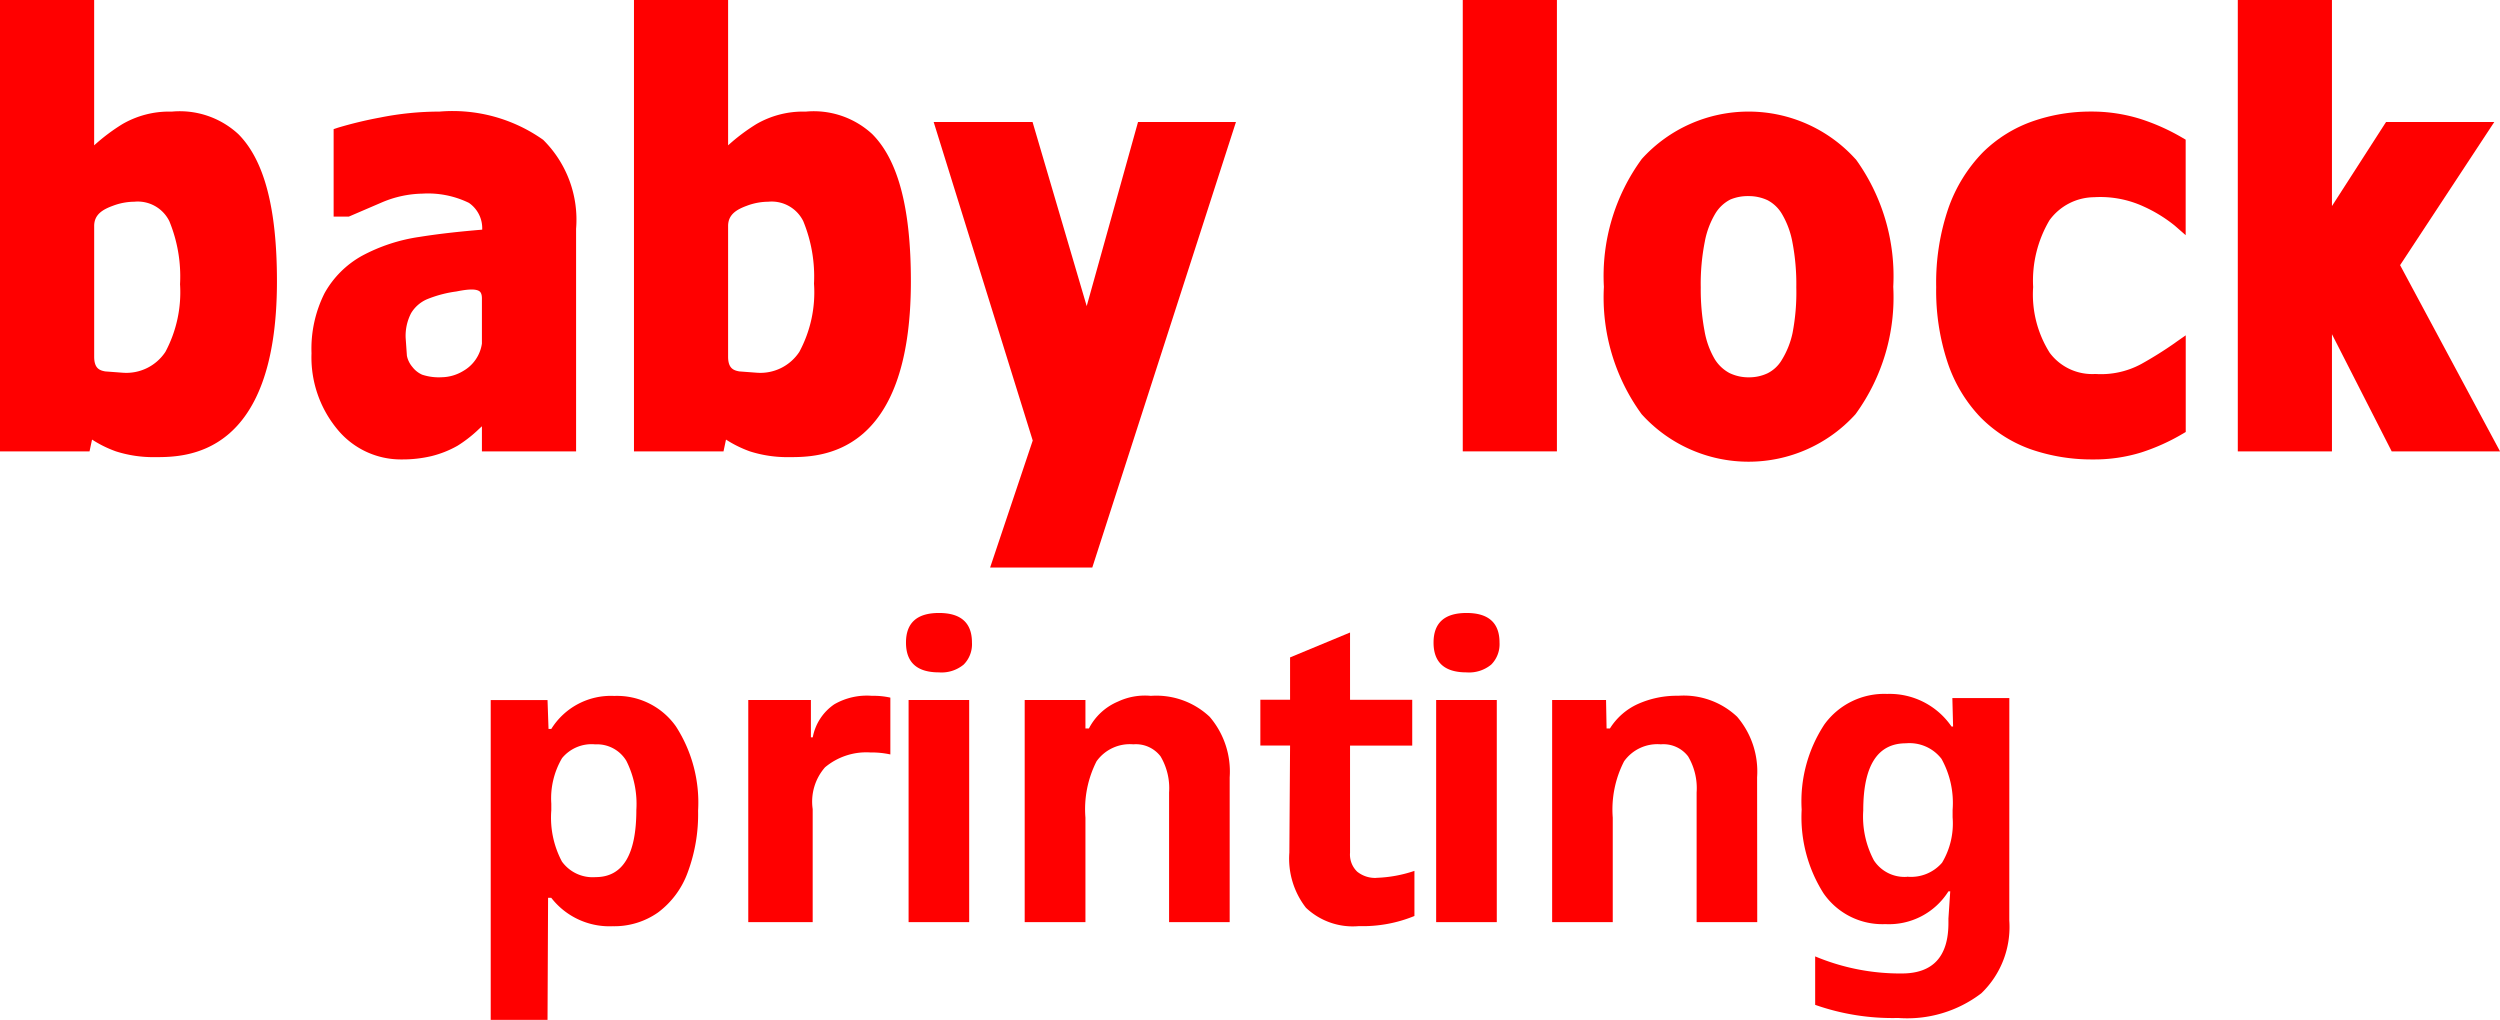 <svg id="f_logo_03" xmlns="http://www.w3.org/2000/svg" xmlns:xlink="http://www.w3.org/1999/xlink" width="112.556" height="45.918" viewBox="0 0 112.556 45.918">
  <defs>
    <clipPath id="clip-path">
      <rect id="長方形_369" data-name="長方形 369" width="112.556" height="45.918" fill="red"/>
    </clipPath>
  </defs>
  <g id="グループ_287" data-name="グループ 287" clip-path="url(#clip-path)">
    <path id="パス_300" data-name="パス 300" d="M68.88,108.636H66.322v-14.4H68.88l.045,1.3h.125a3.157,3.157,0,0,1,2.836-1.485,3.244,3.244,0,0,1,2.773,1.369,6.329,6.329,0,0,1,1,3.8,7.5,7.5,0,0,1-.47,2.782,3.905,3.905,0,0,1-1.337,1.8,3.426,3.426,0,0,1-2.039.617,3.317,3.317,0,0,1-2.765-1.279h-.143ZM71.01,96.229a1.724,1.724,0,0,0-1.476.622A3.57,3.57,0,0,0,69.05,98.9v.3a4.213,4.213,0,0,0,.479,2.308,1.707,1.707,0,0,0,1.516.7q1.834,0,1.834-3.024a4.316,4.316,0,0,0-.452-2.214,1.541,1.541,0,0,0-1.417-.738" transform="translate(-44.229 -62.718)" fill="red"/>
    <path id="パス_301" data-name="パス 301" d="M106.707,94.046a3.408,3.408,0,0,1,.818.081v2.558a4.032,4.032,0,0,0-.908-.09,2.893,2.893,0,0,0-2.035.671,2.347,2.347,0,0,0-.554,1.878v5.09h-2.9v-10h2.82v1.682h.083A2.306,2.306,0,0,1,105,94.428a2.93,2.93,0,0,1,1.7-.382" transform="translate(-67.439 -62.718)" fill="red"/>
    <path id="パス_302" data-name="パス 302" d="M122.45,84.181q0-1.333,1.485-1.333t1.485,1.333a1.3,1.3,0,0,1-.371.988,1.56,1.56,0,0,1-1.114.353q-1.485,0-1.485-1.341m2.845,12.586h-2.728v-10h2.728Z" transform="translate(-81.66 -55.25)" fill="red"/>
    <path id="パス_303" data-name="パス 303" d="M147.716,104.235h-2.728V98.394a2.805,2.805,0,0,0-.385-1.624,1.4,1.4,0,0,0-1.226-.541,1.842,1.842,0,0,0-1.655.765,4.75,4.75,0,0,0-.5,2.536v4.705h-2.735v-10h2.735v1.279h.157a2.613,2.613,0,0,1,1.307-1.209,2.848,2.848,0,0,1,1.482-.258,3.5,3.5,0,0,1,2.648.944,3.789,3.789,0,0,1,.9,2.724Z" transform="translate(-92.353 -62.718)" fill="red"/>
    <path id="パス_304" data-name="パス 304" d="M175.554,96.524a5.908,5.908,0,0,0,1.717-.313v2.031a6.129,6.129,0,0,1-2.5.456,3.067,3.067,0,0,1-2.384-.827,3.6,3.6,0,0,1-.747-2.482l.032-4.822h-1.338V88.505h1.338V86.6l2.7-1.121v3.03h2.8v2.061h-2.8v4.822a1.064,1.064,0,0,0,.326.858,1.288,1.288,0,0,0,.863.277" transform="translate(-113.59 -57.002)" fill="red"/>
    <path id="パス_305" data-name="パス 305" d="M193.753,84.181q0-1.333,1.485-1.333t1.485,1.333a1.3,1.3,0,0,1-.371.988,1.561,1.561,0,0,1-1.114.353q-1.485,0-1.485-1.341M196.6,96.767H193.87v-10H196.6Z" transform="translate(-129.211 -55.25)" fill="red"/>
    <path id="パス_306" data-name="パス 306" d="M219.019,104.235H216.29V98.394a2.805,2.805,0,0,0-.385-1.624,1.4,1.4,0,0,0-1.226-.541,1.842,1.842,0,0,0-1.655.765,4.741,4.741,0,0,0-.51,2.536v4.705h-2.729v-10h2.427l.024,1.279h.152a2.884,2.884,0,0,1,1.257-1.1,4.286,4.286,0,0,1,1.82-.371,3.5,3.5,0,0,1,2.648.944,3.789,3.789,0,0,1,.9,2.724Z" transform="translate(-139.904 -62.718)" fill="red"/>
    <path id="パス_307" data-name="パス 307" d="M252.853,104a4.139,4.139,0,0,1-1.257,3.27,5.494,5.494,0,0,1-3.744,1.114,10.509,10.509,0,0,1-3.739-.591v-2.182a9.9,9.9,0,0,0,3.9.769q2.1,0,2.1-2.272v-.2l.081-1.226h-.081a3.162,3.162,0,0,1-2.836,1.476,3.223,3.223,0,0,1-2.787-1.386A6.4,6.4,0,0,1,243.505,99a6.3,6.3,0,0,1,1.024-3.833,3.327,3.327,0,0,1,2.822-1.373,3.379,3.379,0,0,1,2.9,1.467h.072l-.033-1.279h2.565Zm-4.6-1.977a1.844,1.844,0,0,0,1.574-.631,3.444,3.444,0,0,0,.474-2.044v-.331a4.091,4.091,0,0,0-.5-2.3,1.819,1.819,0,0,0-1.6-.7q-1.923,0-1.923,3.023a4.2,4.2,0,0,0,.478,2.246,1.646,1.646,0,0,0,1.49.743" transform="translate(-162.39 -62.552)" fill="red"/>
    <path id="パス_308" data-name="パス 308" d="M10.723,6.032A3.883,3.883,0,0,0,7.746,5.024H7.685a4.2,4.2,0,0,0-2.171.562,8.668,8.668,0,0,0-1.275.958V0H0V20.322H4.031s.081-.385.114-.531a5.148,5.148,0,0,0,1.075.531,5.519,5.519,0,0,0,1.767.259c1.355,0,5.482,0,5.482-7.917,0-3.29-.57-5.458-1.745-6.632M8.105,12.78a5.7,5.7,0,0,1-.658,3.062,2.108,2.108,0,0,1-1.907.94l-.8-.06c-.255-.045-.5-.133-.5-.662V10.172c0-.528.407-.748.847-.909a2.778,2.778,0,0,1,.959-.181,1.585,1.585,0,0,1,1.577.874,6.547,6.547,0,0,1,.484,2.823" fill="red"/>
    <path id="パス_309" data-name="パス 309" d="M96.407,6.032a3.883,3.883,0,0,0-2.978-1.008h-.06a4.2,4.2,0,0,0-2.172.562,8.679,8.679,0,0,0-1.274.958V0H85.685V20.322h4.031l.112-.531a5.215,5.215,0,0,0,1.076.531,5.529,5.529,0,0,0,1.765.259c1.357,0,5.483,0,5.483-7.917,0-3.29-.571-5.458-1.745-6.632M93.791,12.78a5.656,5.656,0,0,1-.661,3.062,2.1,2.1,0,0,1-1.9.94l-.8-.06c-.257-.045-.507-.133-.507-.662V10.172c0-.528.408-.748.846-.909a2.773,2.773,0,0,1,.962-.181,1.585,1.585,0,0,1,1.575.874,6.552,6.552,0,0,1,.484,2.823" transform="translate(-57.142)" fill="red"/>
    <path id="パス_310" data-name="パス 310" d="M52.548,16.359a7.054,7.054,0,0,0-4.672-1.276,13.652,13.652,0,0,0-2.661.265,18.308,18.308,0,0,0-1.907.458l-.2.067v3.939h.682l1.507-.648a4.849,4.849,0,0,1,1.8-.387,4.214,4.214,0,0,1,2.1.415,1.386,1.386,0,0,1,.6,1.207c-.967.08-1.918.181-2.822.326a7.822,7.822,0,0,0-2.59.851A4.339,4.339,0,0,0,42.7,23.258a5.562,5.562,0,0,0-.588,2.705,5.077,5.077,0,0,0,1.156,3.416,3.7,3.7,0,0,0,2.914,1.365,5.677,5.677,0,0,0,1.323-.148,4.6,4.6,0,0,0,1.18-.468,5.845,5.845,0,0,0,.866-.66s.132-.125.233-.217v1.13h4.24V20.357a5.057,5.057,0,0,0-1.48-4m-3.906,6.824c.317-.062.846-.161,1.046,0,.024.023.1.085.1.313v2.035a1.7,1.7,0,0,1-.838,1.23,1.926,1.926,0,0,1-.959.284,2.409,2.409,0,0,1-.892-.114,1.139,1.139,0,0,1-.444-.352,1.118,1.118,0,0,1-.244-.5l-.056-.794a2.217,2.217,0,0,1,.245-1.125,1.557,1.557,0,0,1,.707-.622,5.365,5.365,0,0,1,1.231-.34Z" transform="translate(-28.087 -10.059)" fill="red"/>
    <path id="パス_311" data-name="パス 311" d="M139.8,16.488l-6.469,20.061h-4.6S130.59,31,130.65,30.83c-.057-.179-4.46-14.342-4.46-14.342h4.452s1.978,6.724,2.438,8.29c.437-1.567,2.311-8.29,2.311-8.29Z" transform="translate(-84.154 -10.996)" fill="red"/>
    <rect id="長方形_368" data-name="長方形 368" width="4.239" height="20.322" transform="translate(65.857)" fill="red"/>
    <path id="パス_312" data-name="パス 312" d="M228.109,17.229a6.486,6.486,0,0,0-9.627-.015,8.919,8.919,0,0,0-1.708,5.757,8.93,8.93,0,0,0,1.7,5.737,6.488,6.488,0,0,0,9.628,0,8.937,8.937,0,0,0,1.7-5.737,9,9,0,0,0-1.688-5.743M221.324,20.9a3.848,3.848,0,0,1,.487-1.259,1.7,1.7,0,0,1,.658-.6,2.024,2.024,0,0,1,.817-.153,2,2,0,0,1,.855.184,1.63,1.63,0,0,1,.654.628,3.871,3.871,0,0,1,.466,1.261A9.98,9.98,0,0,1,225.437,23a9.645,9.645,0,0,1-.17,2.055,3.833,3.833,0,0,1-.489,1.218l0,0a1.548,1.548,0,0,1-.638.593,1.933,1.933,0,0,1-.821.181,1.962,1.962,0,0,1-.893-.194,1.752,1.752,0,0,1-.66-.622,3.773,3.773,0,0,1-.461-1.272A10.09,10.09,0,0,1,221.135,23a9.735,9.735,0,0,1,.19-2.1" transform="translate(-144.563 -10.059)" fill="red"/>
    <path id="パス_313" data-name="パス 313" d="M272.459,25.481l.465-.325v4.352l-.146.086a9.2,9.2,0,0,1-1.86.836,7.169,7.169,0,0,1-2.165.314,8.367,8.367,0,0,1-2.825-.464,6.012,6.012,0,0,1-2.257-1.446,6.577,6.577,0,0,1-1.467-2.452,10.243,10.243,0,0,1-.515-3.405,10.348,10.348,0,0,1,.552-3.553,6.845,6.845,0,0,1,1.557-2.514,6.031,6.031,0,0,1,2.239-1.392,7.9,7.9,0,0,1,2.6-.436,7.359,7.359,0,0,1,2.24.33,9.415,9.415,0,0,1,1.9.851l.144.084,0,4.3-.485-.424a6.4,6.4,0,0,0-1.4-.863,4.656,4.656,0,0,0-2.24-.422,2.515,2.515,0,0,0-2.006,1.036,5.351,5.351,0,0,0-.736,3.008,4.918,4.918,0,0,0,.747,2.962,2.387,2.387,0,0,0,2.054.952,3.805,3.805,0,0,0,2.064-.447,17.422,17.422,0,0,0,1.538-.964" transform="translate(-174.517 -10.059)" fill="red"/>
    <path id="パス_314" data-name="パス 314" d="M314.257,20.322h-4.876s-1.934-3.795-2.69-5.275v5.275h-4.239V0h4.239V9.278c.716-1.111,2.436-3.786,2.436-3.786H314s-4.06,6.167-4.241,6.446c.158.3,4.5,8.384,4.5,8.384" transform="translate(-201.701)" fill="red"/>
  </g>
</svg>

